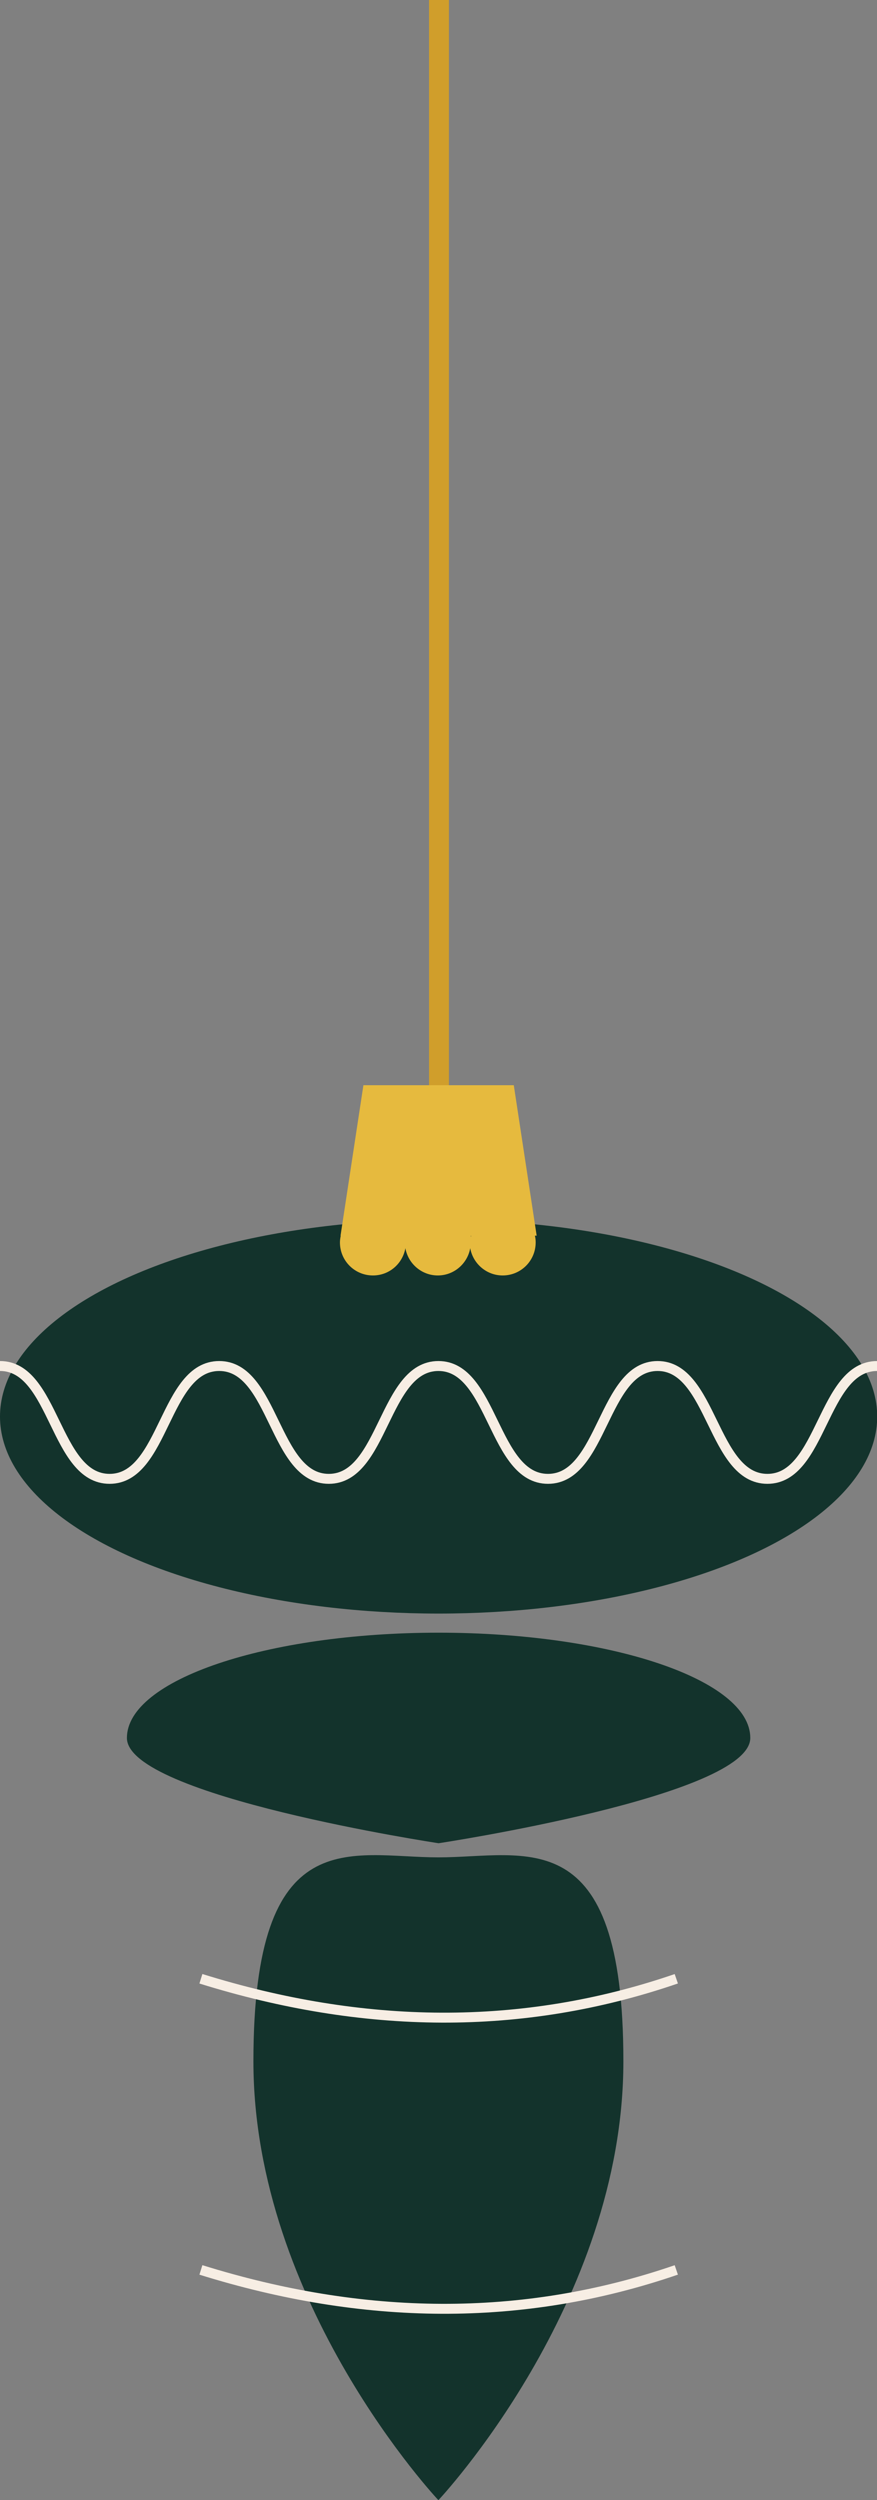 <?xml version="1.0" encoding="UTF-8"?>
<svg id="Layer_2" data-name="Layer 2" xmlns="http://www.w3.org/2000/svg" viewBox="0 0 44.09 125.63">
  <rect x="0" y="0" width="44.09" height="125.63" fill="#808080" stroke="none"/>
  <defs>
    <style>
      .cls-1 {
        fill: #13332c;
      }

      .cls-2 {
        stroke: #f7eee4;
        stroke-width: .5px;
      }

      .cls-2, .cls-3 {
        fill: none;
        stroke-miterlimit: 10;
      }

      .cls-3 {
        stroke: #d09e2b;
      }

      .cls-4 {
        fill: #e6ba3e;
      }
    </style>
  </defs>
  <g id="Layer_1-2" data-name="Layer 1">
    <g>
      <line class="cls-3" x1="22.07" y1="61.63" x2="22.07"/>
      <g>
        <g>
          <g>
            <path class="cls-1" d="M31.34,103.58c0,12.18-9.3,22.05-9.3,22.05,0,0-9.3-9.87-9.3-22.05s4.91-10.25,9.3-10.25,9.3-1.92,9.3,10.25Z"/>
            <path class="cls-1" d="M37.72,87.33c0,2.92-15.67,5.29-15.67,5.29,0,0-15.67-2.37-15.67-5.29s7.02-5.29,15.67-5.29,15.67,2.37,15.67,5.29Z"/>
            <ellipse class="cls-1" cx="22.05" cy="71.18" rx="22.05" ry="9.9"/>
          </g>
          <path class="cls-2" d="M10.1,99.43c8.15,2.54,16.13,2.67,23.9,0"/>
          <path class="cls-2" d="M10.1,114.06c8.15,2.54,16.13,2.67,23.9,0"/>
          <path class="cls-2" d="M0,68.64c2.75,0,2.75,5.67,5.51,5.67s2.75-5.67,5.51-5.67,2.75,5.67,5.51,5.67,2.76-5.67,5.51-5.67,2.75,5.67,5.51,5.67,2.76-5.67,5.51-5.67,2.76,5.67,5.52,5.67,2.76-5.67,5.52-5.67"/>
        </g>
        <path class="cls-4" d="M26.98,62.09l-1.15-7.56h-7.56l-1.15,7.56h.01c-.02.11-.04.22-.04.34,0,.92.74,1.66,1.66,1.66.82,0,1.49-.59,1.63-1.37.14.78.82,1.37,1.63,1.37s1.49-.59,1.63-1.37c.14.78.82,1.37,1.63,1.37.92,0,1.66-.74,1.66-1.66,0-.12-.01-.23-.04-.34h.06ZM20.41,62.09s0,.03,0,.05c0-.01,0-.03,0-.05h.01ZM23.67,62.14s0-.03,0-.05h.01s0,.03,0,.05Z"/>
      </g>
    </g>
  </g>
</svg>
